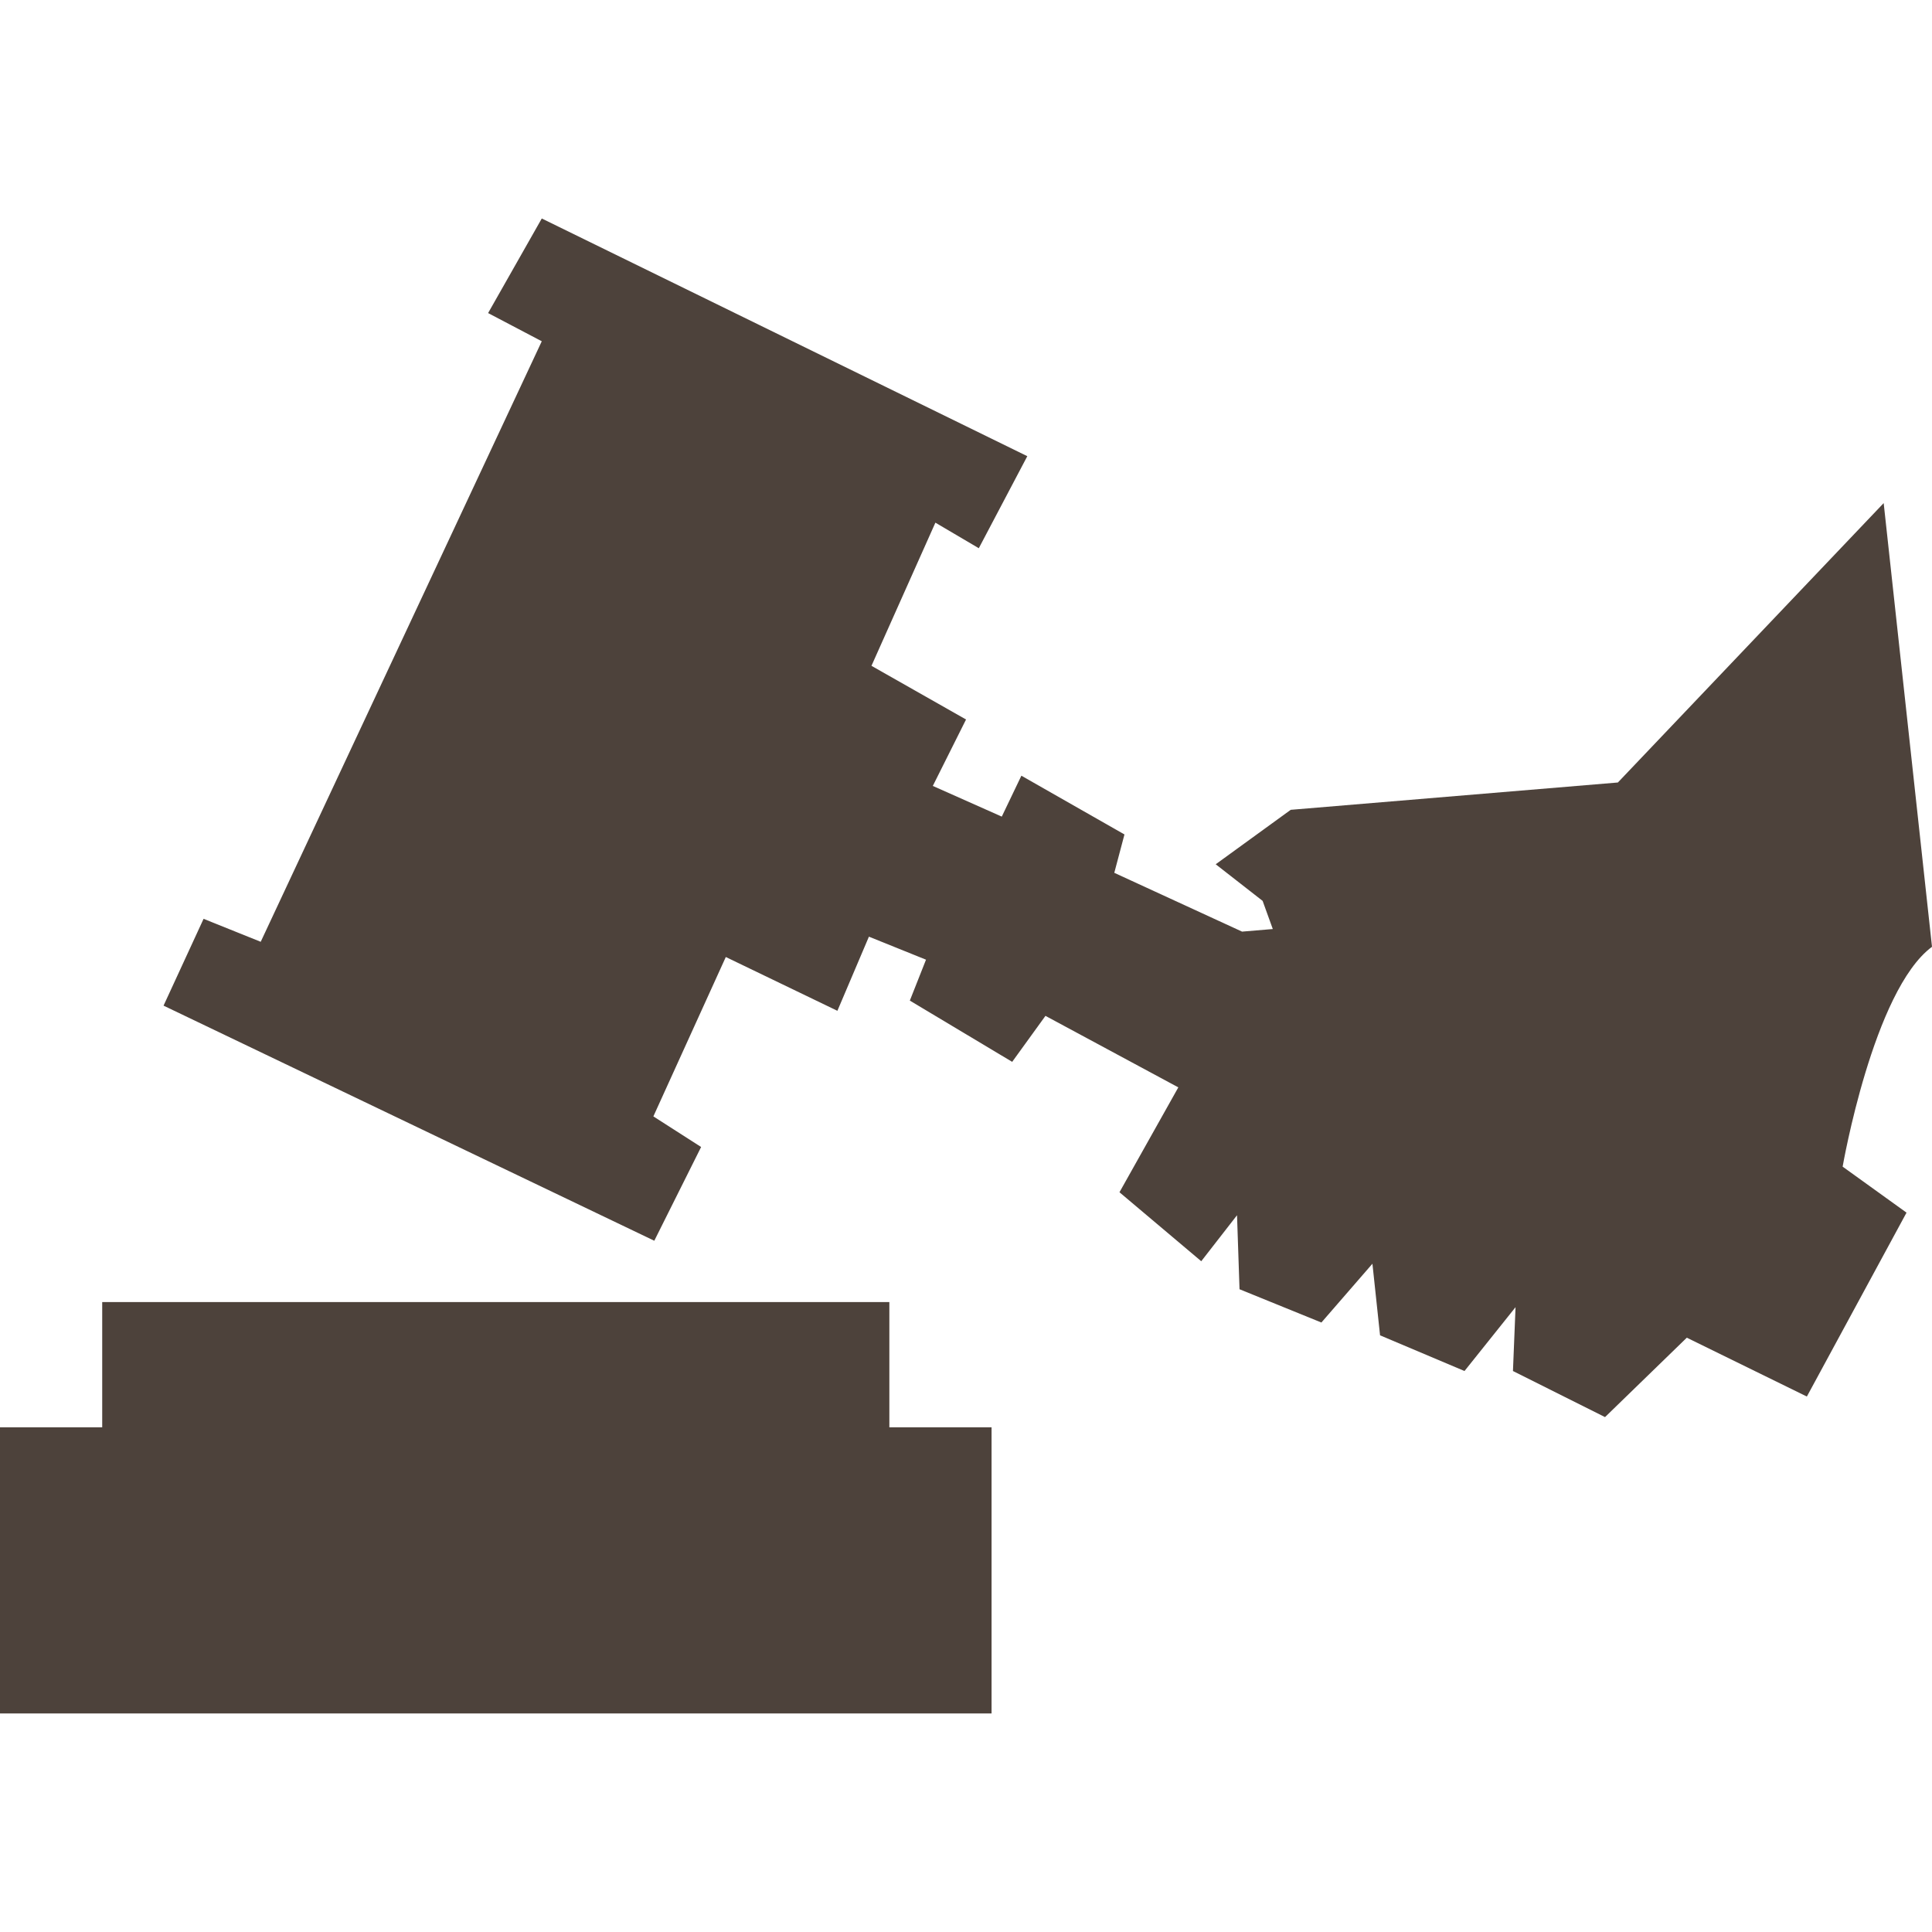 <?xml version="1.0" encoding="UTF-8"?>
<!-- Generator: Adobe Illustrator 16.0.0, SVG Export Plug-In . SVG Version: 6.00 Build 0)  -->
<svg xmlns="http://www.w3.org/2000/svg" xmlns:xlink="http://www.w3.org/1999/xlink" id="Capa_1" x="0px" y="0px" width="44.062px" height="44.062px" viewBox="0 0 44.062 44.062" style="enable-background:new 0 0 44.062 44.062;" xml:space="preserve" data-library="shopping" data-icon="auction" data-color="#4d423b" fill="#4d423b">
<g>
	<path d="M44.062,21.593c-1.34,0.991-2.038,5.014-2.038,5.014l1.457,1.049l-2.273,4.194l-2.738-1.342l-1.865,1.811l-2.1-1.051   l0.059-1.456l-1.164,1.456l-1.926-0.814l-0.174-1.633l-1.164,1.341l-1.867-0.759l-0.057-1.688l-0.816,1.049l-1.865-1.573   l1.342-2.392l-3.03-1.631l-0.759,1.049L20.75,22.82l0.369-0.933l-1.302-0.525l-0.719,1.691l-2.545-1.227l-1.652,3.635l1.089,0.698   l-1.068,2.138L3.73,22.935l0.913-1.98l1.303,0.524l6.41-13.696L11.132,7.14l1.224-2.157l11.073,5.421l-1.106,2.099l-0.99-0.583   l-1.458,3.265l2.157,1.224l-0.758,1.515l1.573,0.7l0.447-0.933l2.351,1.34l-0.232,0.875l2.914,1.341l0.701-0.059l-0.232-0.642   l-1.07-0.835l1.711-1.242l7.461-0.623l6.062-6.372L44.062,21.593z M20.283,32.552v-2.856H2.331v2.856H0v6.526h22.614v-6.526H20.283   z"></path>
</g>
<g>
</g>
<g>
</g>
<g>
</g>
<g>
</g>
<g>
</g>
<g>
</g>
<g>
</g>
<g>
</g>
<g>
</g>
<g>
</g>
<g>
</g>
<g>
</g>
<g>
</g>
<g>
</g>
<g>
</g>
</svg>
